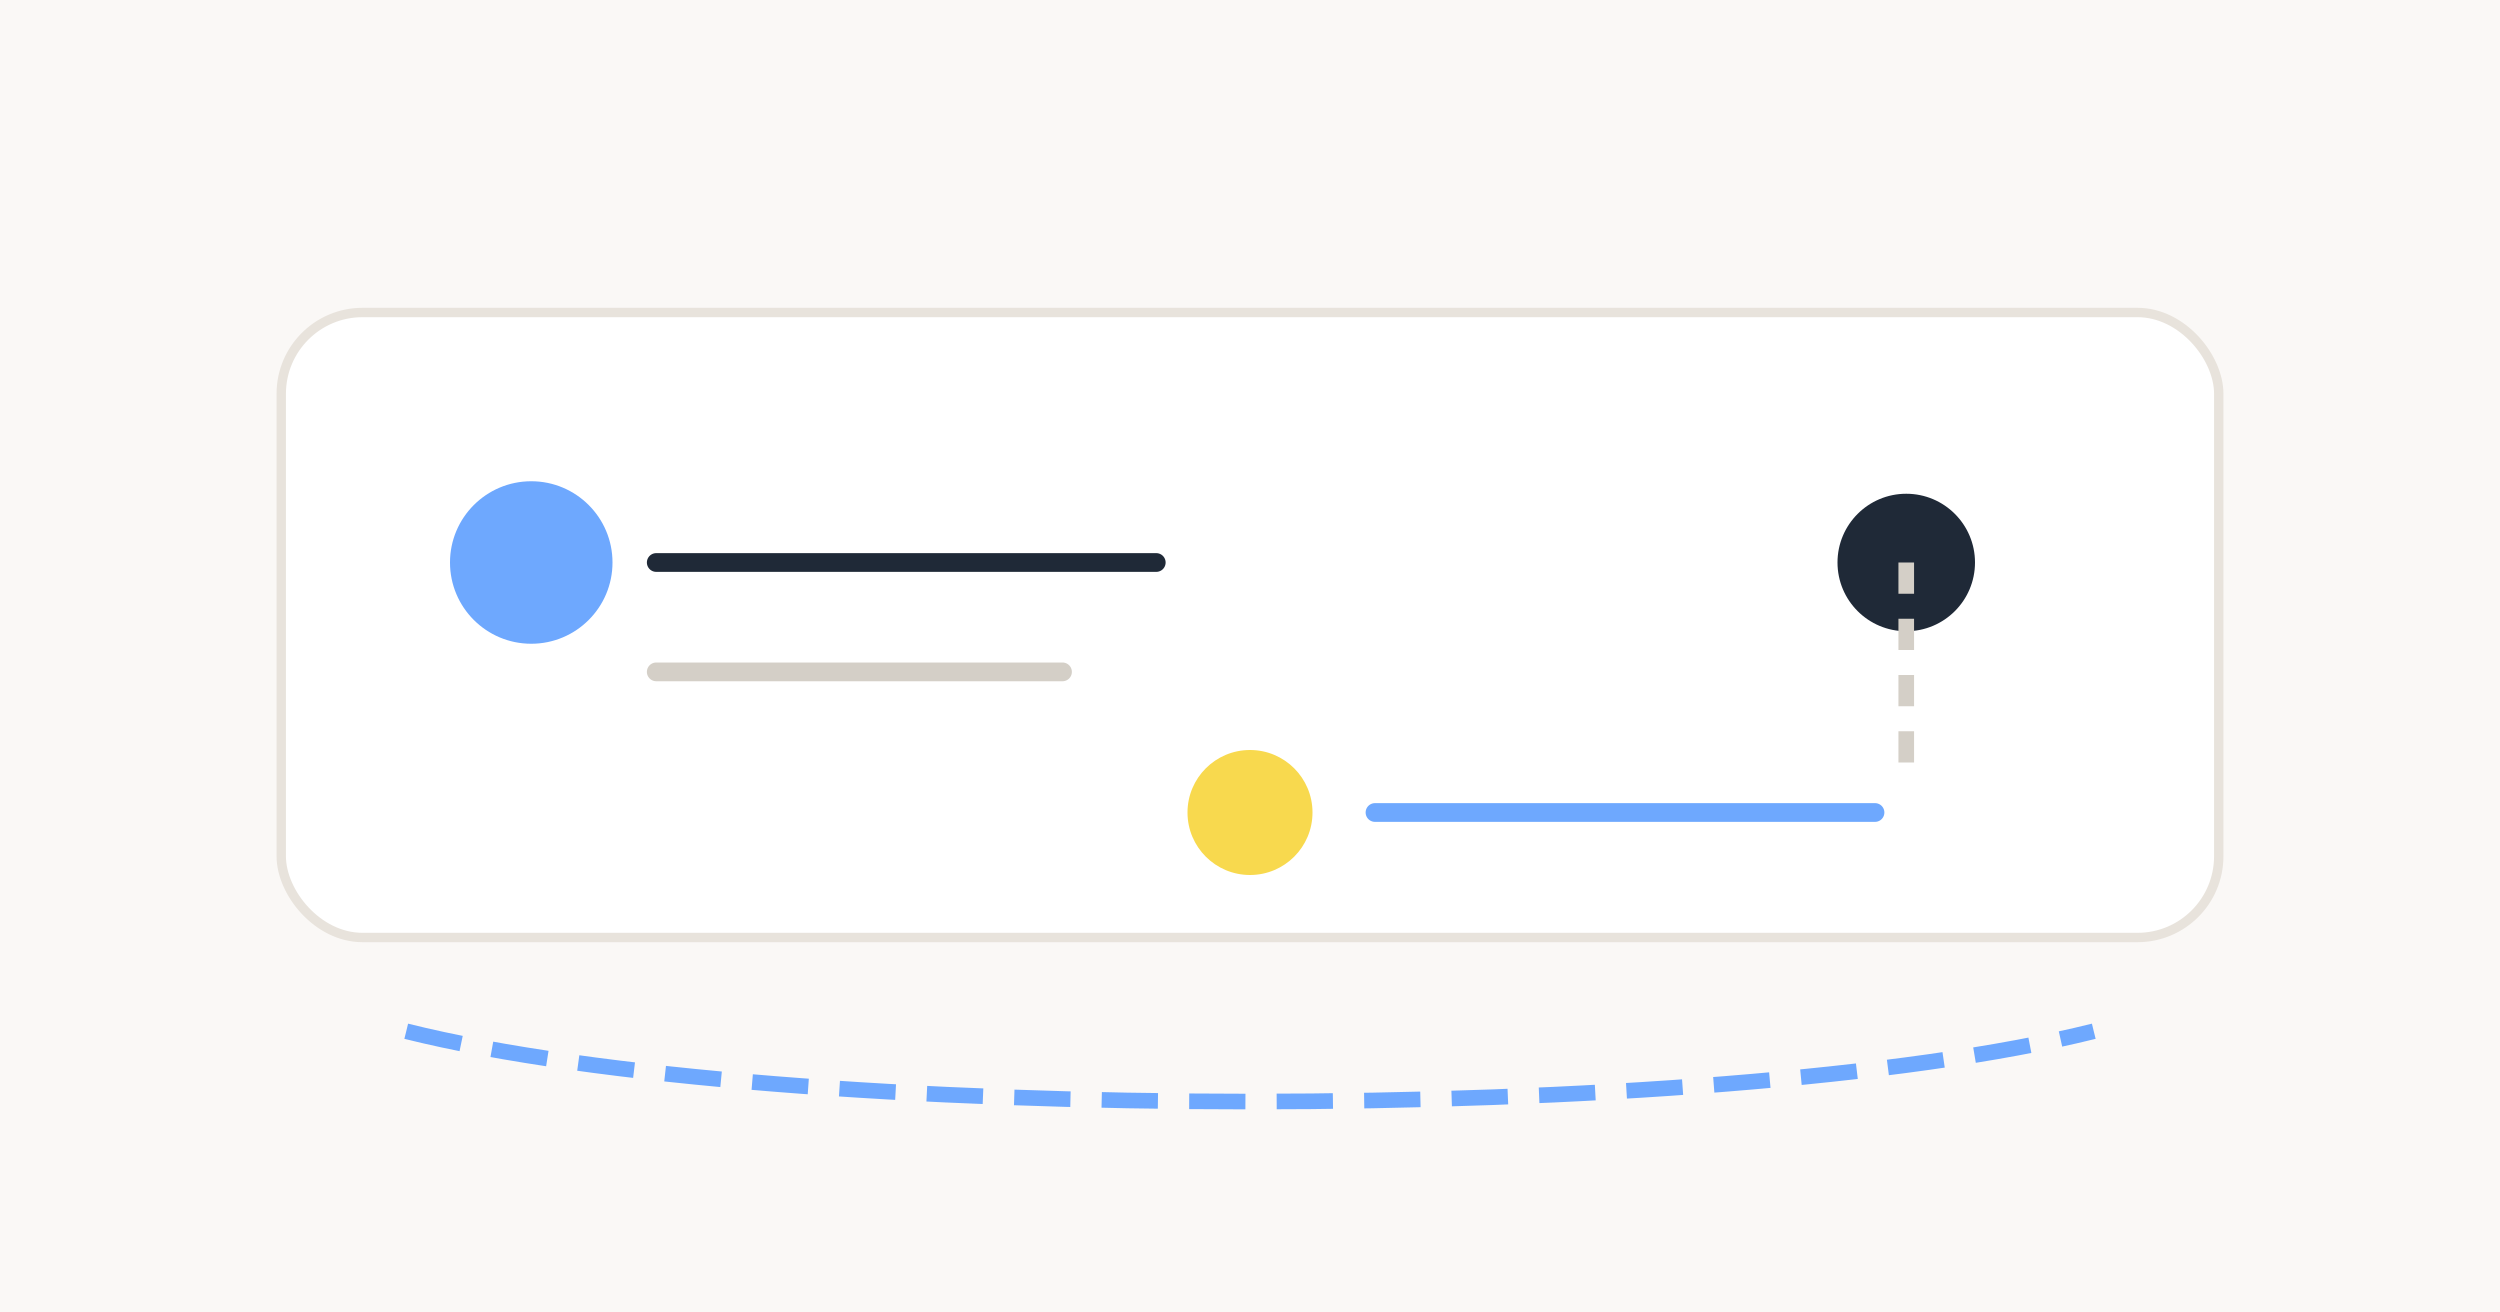 
            <svg xmlns='http://www.w3.org/2000/svg' viewBox='0 0 800 420'>
              <rect width='800' height='420' fill='#FAF8F6'/>
              <rect x='90' y='100' width='620' height='200' rx='26' fill='#ffffff' stroke='#E8E3DC' stroke-width='3'/>
              <circle cx='170' cy='180' r='26' fill='#6EA8FE'/>
              <path d='M210 180 h160' stroke='#1F2937' stroke-width='6' stroke-linecap='round'/>
              <path d='M210 215 h130' stroke='#D4CFC7' stroke-width='6' stroke-linecap='round'/>
              <circle cx='400' cy='260' r='20' fill='#F8D94E'/>
              <path d='M440 260 h160' stroke='#6EA8FE' stroke-width='6' stroke-linecap='round'/>
              <circle cx='610' cy='180' r='22' fill='#1F2937'/>
              <path d='M610 180 v70' stroke='#D4CFC7' stroke-width='5' stroke-dasharray='10 8'/>
              <path d='M130 330 C250 360 550 360 670 330' stroke='#6EA8FE' stroke-width='5' fill='none' stroke-dasharray='18 10'/>
            </svg>